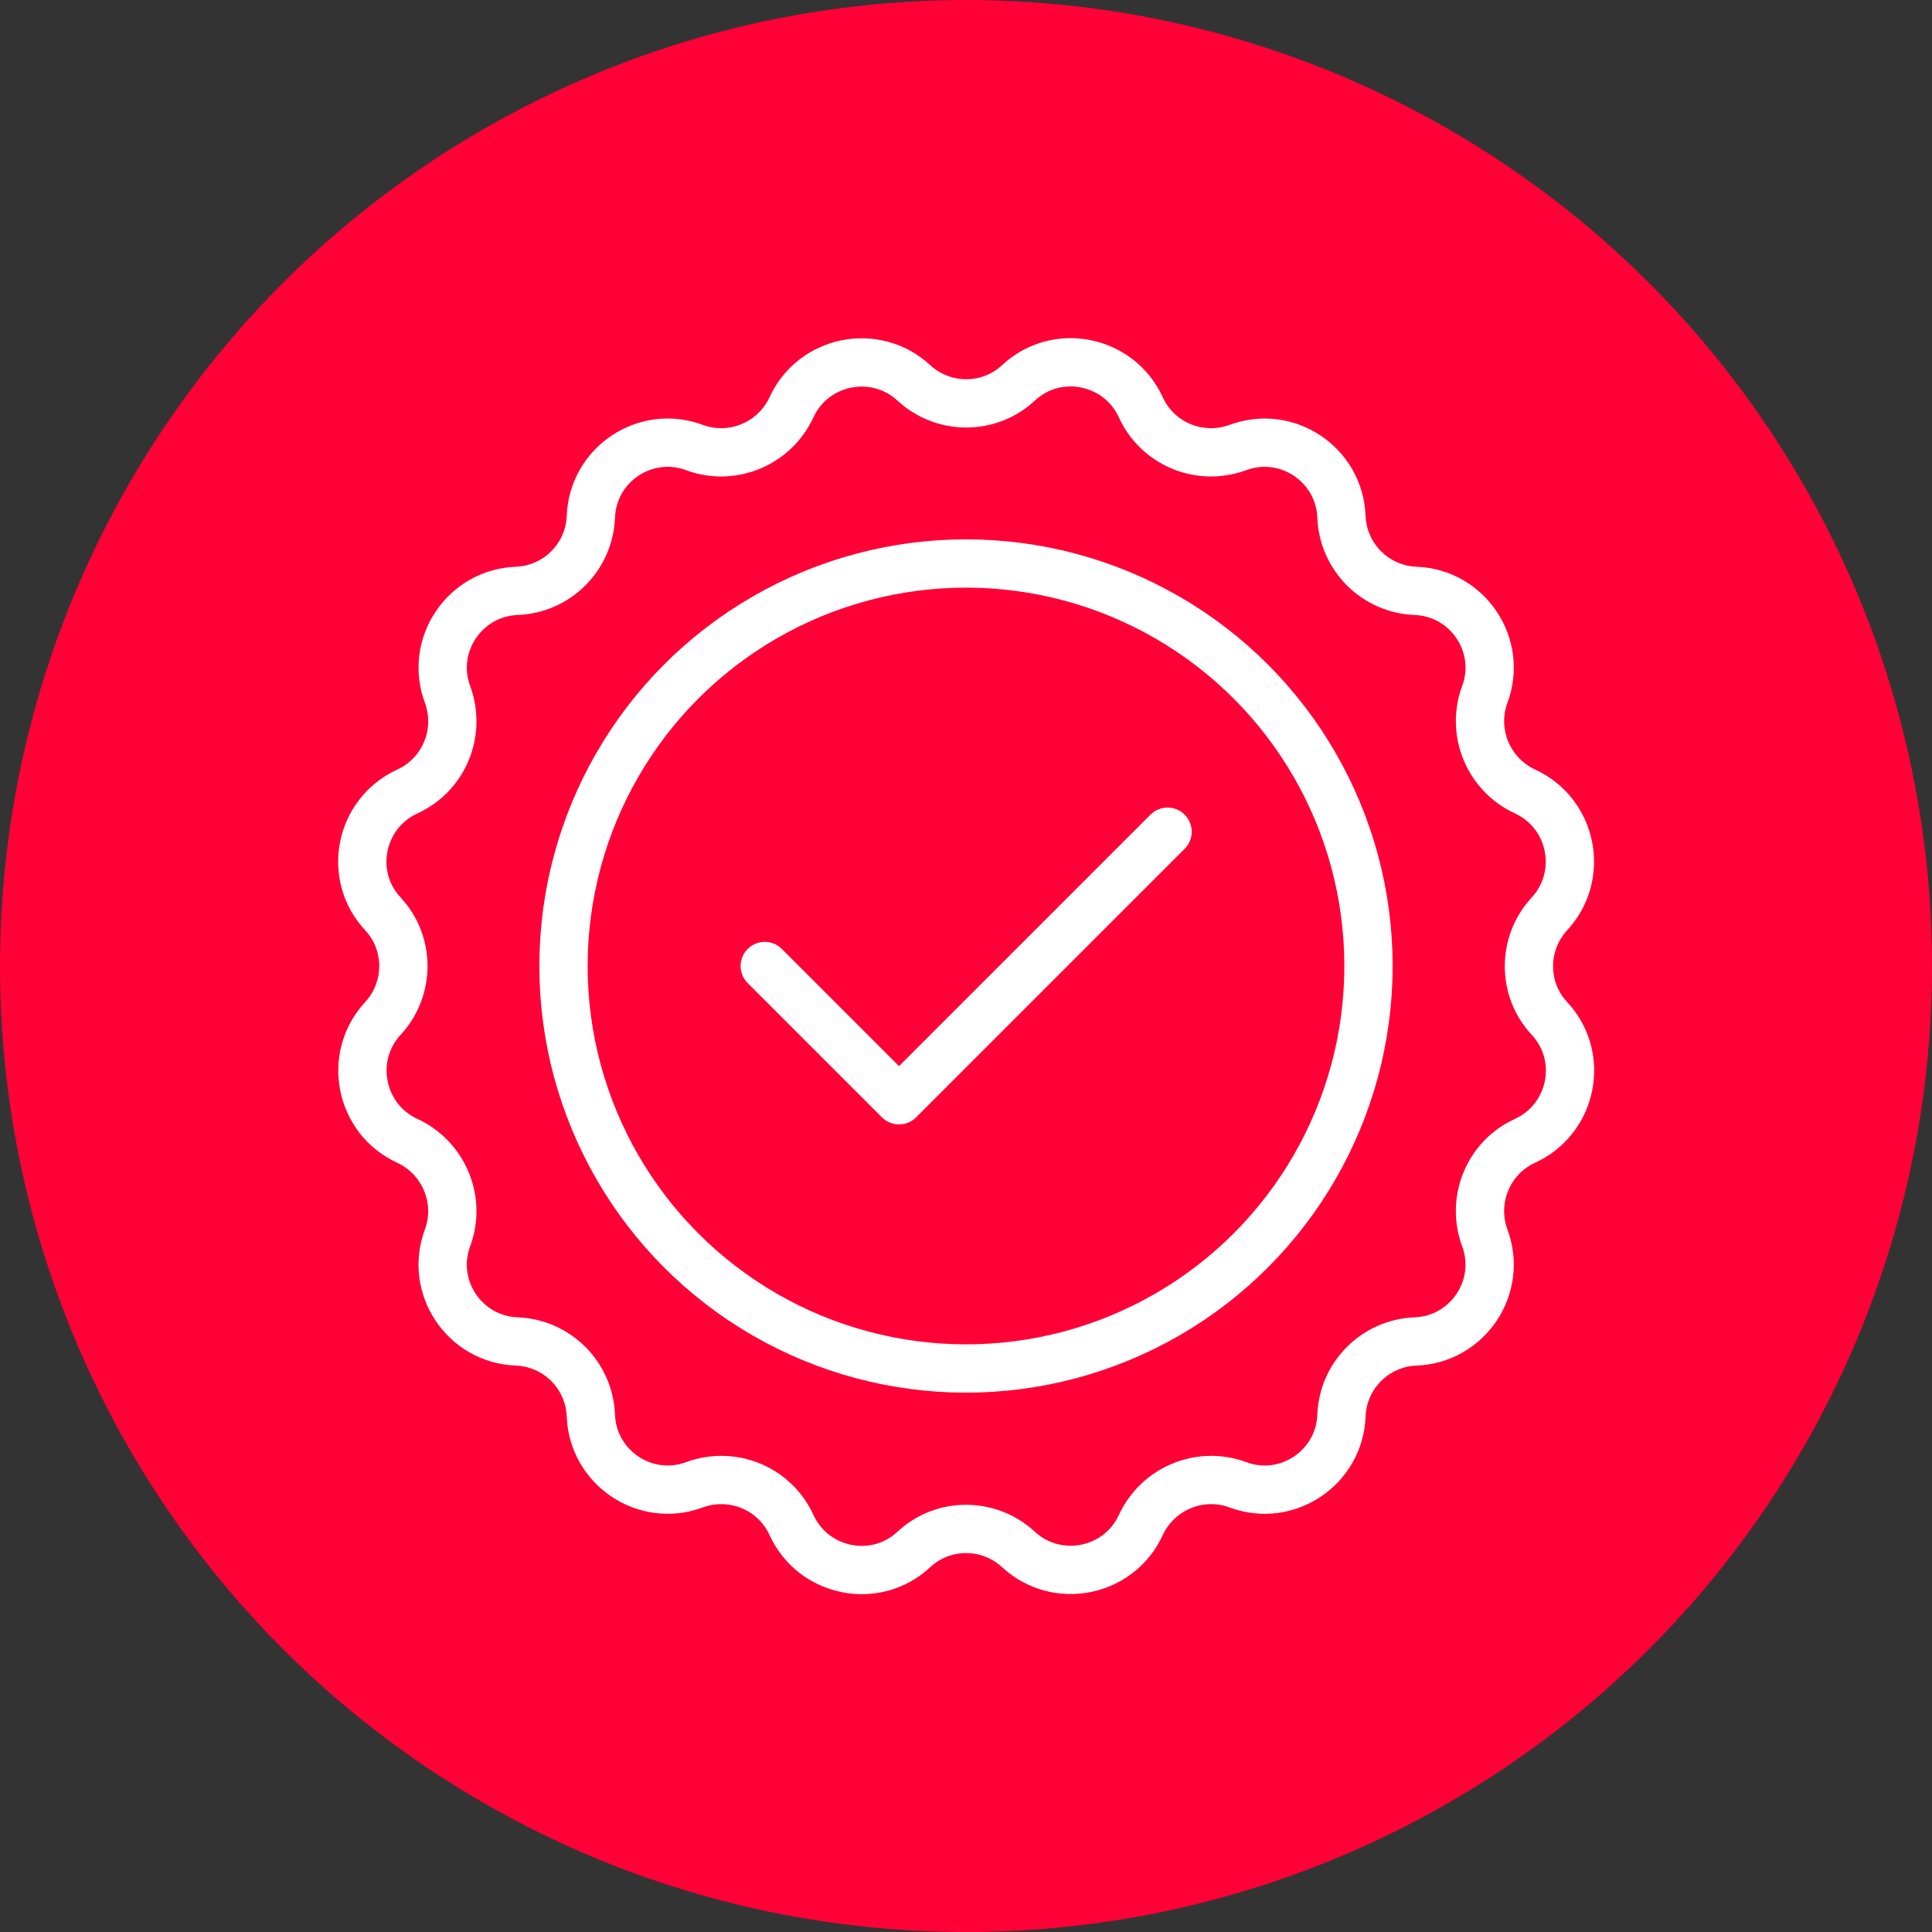 <?xml version="1.0" encoding="UTF-8"?>
<svg id="Layer_2" data-name="Layer 2" xmlns="http://www.w3.org/2000/svg" viewBox="0 0 60 60">
  <rect x="0" y="0" width="60" height="60" fill="#333333" stroke="none"/>
  <defs>
    <style>
      .cls-1 {
        fill: none;
        stroke: #fff;
        stroke-linecap: round;
        stroke-linejoin: round;
        stroke-width: 1.5px;
      }

      .cls-2 {
        fill: #ff0037;
        stroke-width: 0px;
      }
    </style>
  </defs>
  <g id="Layer_1-2" data-name="Layer 1">
    <g>
      <circle class="cls-2" cx="30" cy="30" r="30"/>
      <g>
        <path class="cls-1" d="M31.63,11.89h0c1.19-1.11,3.12-.72,3.8.76h0c.52,1.14,1.83,1.68,3.01,1.25h0c1.53-.57,3.16.53,3.22,2.15h0c.05,1.25,1.05,2.25,2.3,2.3h0c1.63.06,2.72,1.7,2.15,3.22h0c-.43,1.17.11,2.48,1.25,3.01h0c1.48.68,1.86,2.61.76,3.8h0c-.85.92-.85,2.34,0,3.25h0c1.11,1.19.72,3.12-.76,3.8h0c-1.14.52-1.68,1.83-1.25,3.01h0c.57,1.53-.53,3.16-2.15,3.22h0c-1.25.05-2.25,1.05-2.3,2.3h0c-.06,1.63-1.7,2.72-3.22,2.15h0c-1.17-.43-2.48.11-3.01,1.25h0c-.68,1.48-2.61,1.86-3.8.76h0c-.92-.85-2.34-.85-3.25,0h0c-1.19,1.11-3.12.72-3.8-.76h0c-.52-1.14-1.83-1.68-3.01-1.25h0c-1.53.57-3.16-.53-3.22-2.15h0c-.05-1.25-1.05-2.25-2.3-2.3h0c-1.63-.06-2.72-1.7-2.15-3.22h0c.43-1.17-.11-2.48-1.25-3.01h0c-1.48-.68-1.86-2.61-.76-3.8h0c.85-.92.85-2.34,0-3.25h0c-1.11-1.19-.72-3.12.76-3.8h0c1.14-.52,1.68-1.83,1.25-3.01h0c-.57-1.53.53-3.16,2.15-3.22h0c1.25-.05,2.25-1.05,2.3-2.3h0c.06-1.63,1.7-2.72,3.22-2.15h0c1.17.43,2.48-.11,3.01-1.25h0c.68-1.48,2.61-1.86,3.8-.76h0c.92.85,2.34.85,3.25,0Z"/>
        <g>
          <circle class="cls-1" cx="30" cy="30" r="12.5"/>
          <polyline class="cls-1" points="23.75 30 27.92 34.17 36.26 25.83"/>
        </g>
      </g>
    </g>
  </g>
</svg>